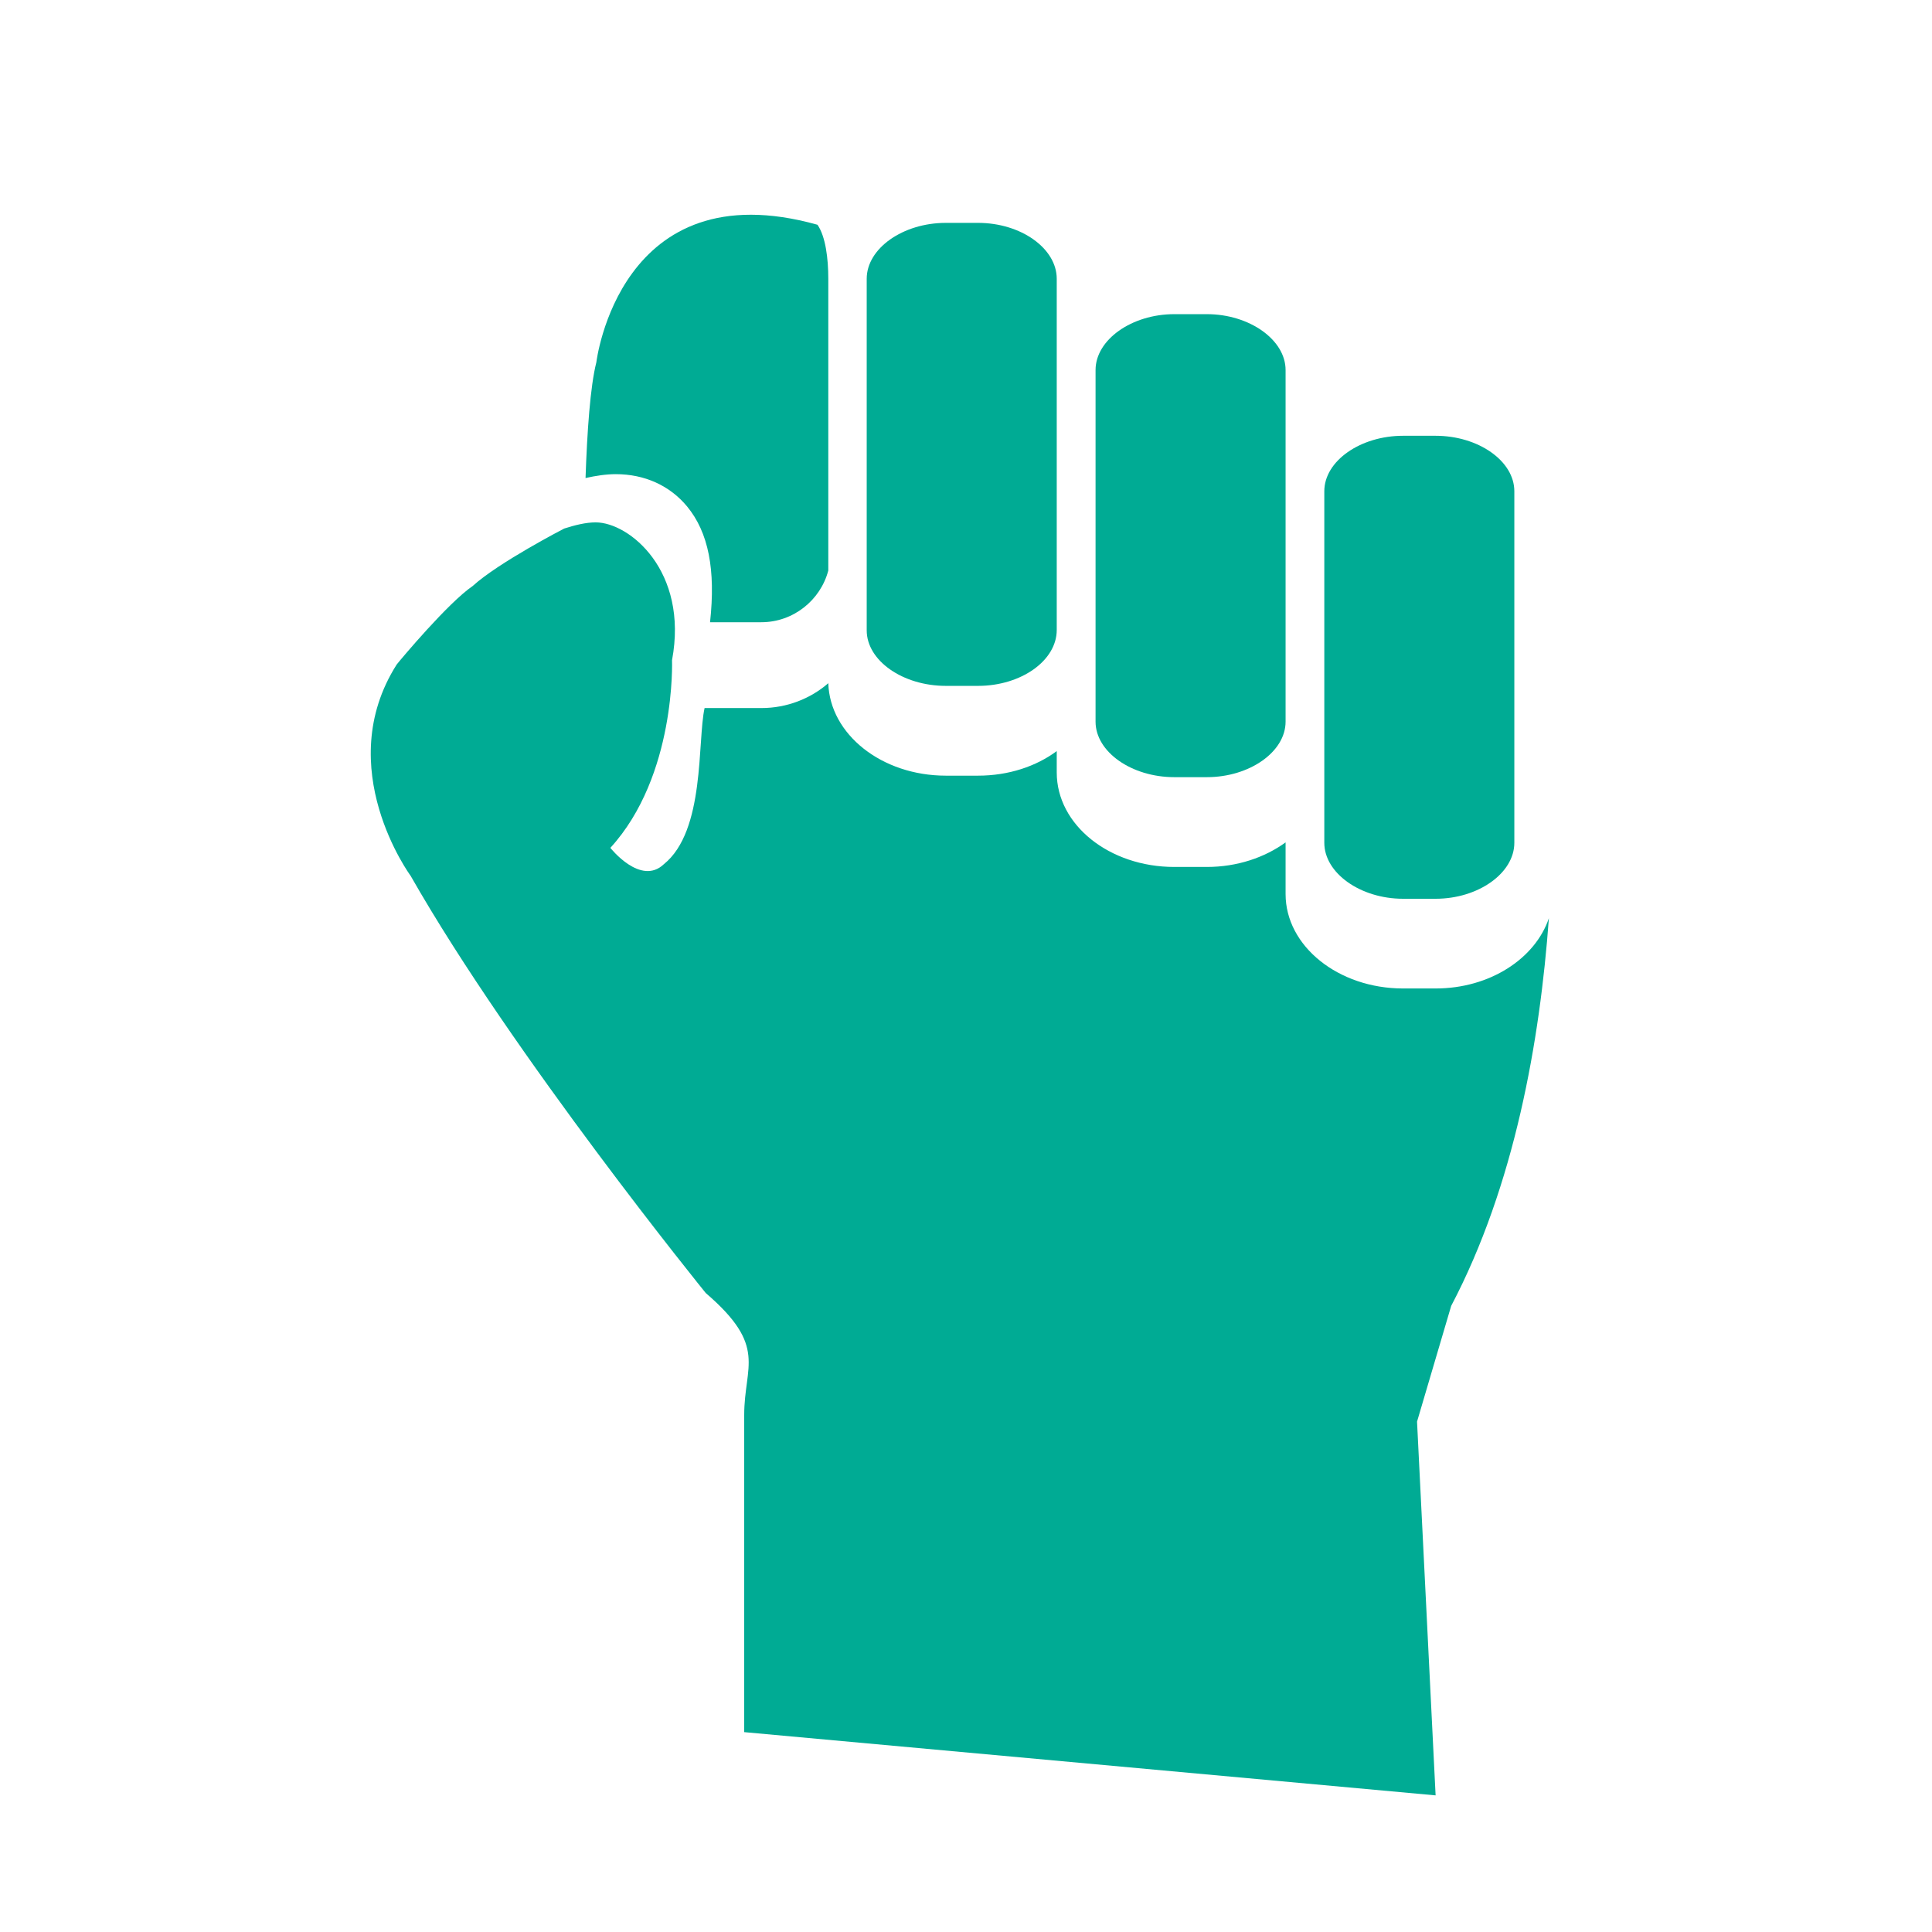 <?xml version="1.0" encoding="UTF-8" standalone="no"?>
<svg width="120px" height="120px" viewBox="0 0 120 120" version="1.1" xmlns="http://www.w3.org/2000/svg" xmlns:xlink="http://www.w3.org/1999/xlink" xmlns:sketch="http://www.bohemiancoding.com/sketch/ns">
    <!-- Generator: Sketch 3.4.4 (17249) - http://www.bohemiancoding.com/sketch -->
    <title>stringer_icon</title>
    <desc>Created with Sketch.</desc>
    <defs></defs>
    <g id="Page-1" stroke="none" stroke-width="1" fill="none" fill-rule="evenodd" sketch:type="MSPage">
        <g id="stringer_icon" sketch:type="MSArtboardGroup" fill="#00AB94">
            <g id="Group" sketch:type="MSLayerGroup" transform="translate(23, 13)">
                <g id="Group-4" sketch:type="MSShapeGroup">
                    <path d="M28.447,22.436 L28.447,4.314 C28.447,3.06 28.28,1.689 27.775,0.96 C15.466,-2.486 14.041,9.502 14.041,9.502 C13.659,10.997 13.468,13.826 13.369,16.692 C13.998,16.55 14.646,16.451 15.25,16.451 C17.032,16.451 18.599,17.155 19.678,18.458 C21.004,20.07 21.46,22.386 21.102,25.648 L24.284,25.648 C26.282,25.648 27.966,24.27 28.447,22.436 L28.447,22.436 Z" id="Fill-1"></path>
                    <path d="M64.146,48.396 C60.125,48.396 56.85,45.764 56.85,42.534 L56.85,39.322 C55.549,40.267 53.835,40.848 51.96,40.848 L49.938,40.848 C45.911,40.848 42.636,38.241 42.636,34.98 L42.636,33.652 C41.36,34.597 39.652,35.178 37.746,35.178 L35.748,35.178 C31.771,35.178 28.546,32.615 28.447,29.434 C27.343,30.397 25.869,30.978 24.303,30.978 L20.763,30.978 C20.307,33.029 20.812,38.6 18.235,40.675 C16.792,42.052 14.911,39.662 14.911,39.662 C19.006,35.178 18.741,28.007 18.741,28.007 C19.776,22.461 16.089,19.446 13.998,19.446 C13.394,19.446 12.716,19.613 12.043,19.829 C12.043,19.829 7.973,21.929 6.358,23.399 C4.841,24.437 1.924,27.914 1.64,28.273 C-2.436,34.69 2.504,41.398 2.504,41.398 C8.868,52.571 20.837,67.314 20.837,67.314 C24.704,70.635 23.224,71.813 23.224,74.886 C23.224,84.868 23.224,94.586 23.224,94.586 L66.168,98.514 L65.015,75.3 L67.136,68.111 C71.083,60.606 72.65,51.632 73.204,44.029 C72.36,46.536 69.541,48.396 66.168,48.396 L64.146,48.396 Z" id="Fill-3"></path>
                </g>
                <path d="M64.146,42.824 L66.168,42.824 C68.82,42.824 71.058,41.231 71.058,39.347 L71.058,17.513 C71.058,15.629 68.82,14.067 66.168,14.067 L64.146,14.067 C61.5,14.067 59.255,15.629 59.255,17.513 L59.255,39.347 C59.255,41.231 61.5,42.824 64.146,42.824 L64.146,42.824 Z" id="Fill-5" sketch:type="MSShapeGroup"></path>
                <path d="M35.748,29.601 L37.746,29.601 C40.422,29.601 42.636,28.032 42.636,26.129 L42.636,4.314 C42.636,2.436 40.422,0.843 37.746,0.843 L35.748,0.843 C33.072,0.843 30.833,2.436 30.833,4.314 L30.833,26.154 C30.833,28.032 33.072,29.601 35.748,29.601 L35.748,29.601 Z" id="Fill-6" sketch:type="MSShapeGroup"></path>
                <path d="M49.938,35.271 L51.96,35.271 C54.606,35.271 56.85,33.702 56.85,31.824 L56.85,9.984 C56.85,8.106 54.606,6.513 51.96,6.513 L49.938,6.513 C47.286,6.513 45.047,8.106 45.047,9.984 L45.047,31.824 C45.047,33.702 47.286,35.271 49.938,35.271 L49.938,35.271 Z" id="Fill-7" sketch:type="MSShapeGroup"></path>
            </g>
        </g>
    </g>
</svg>